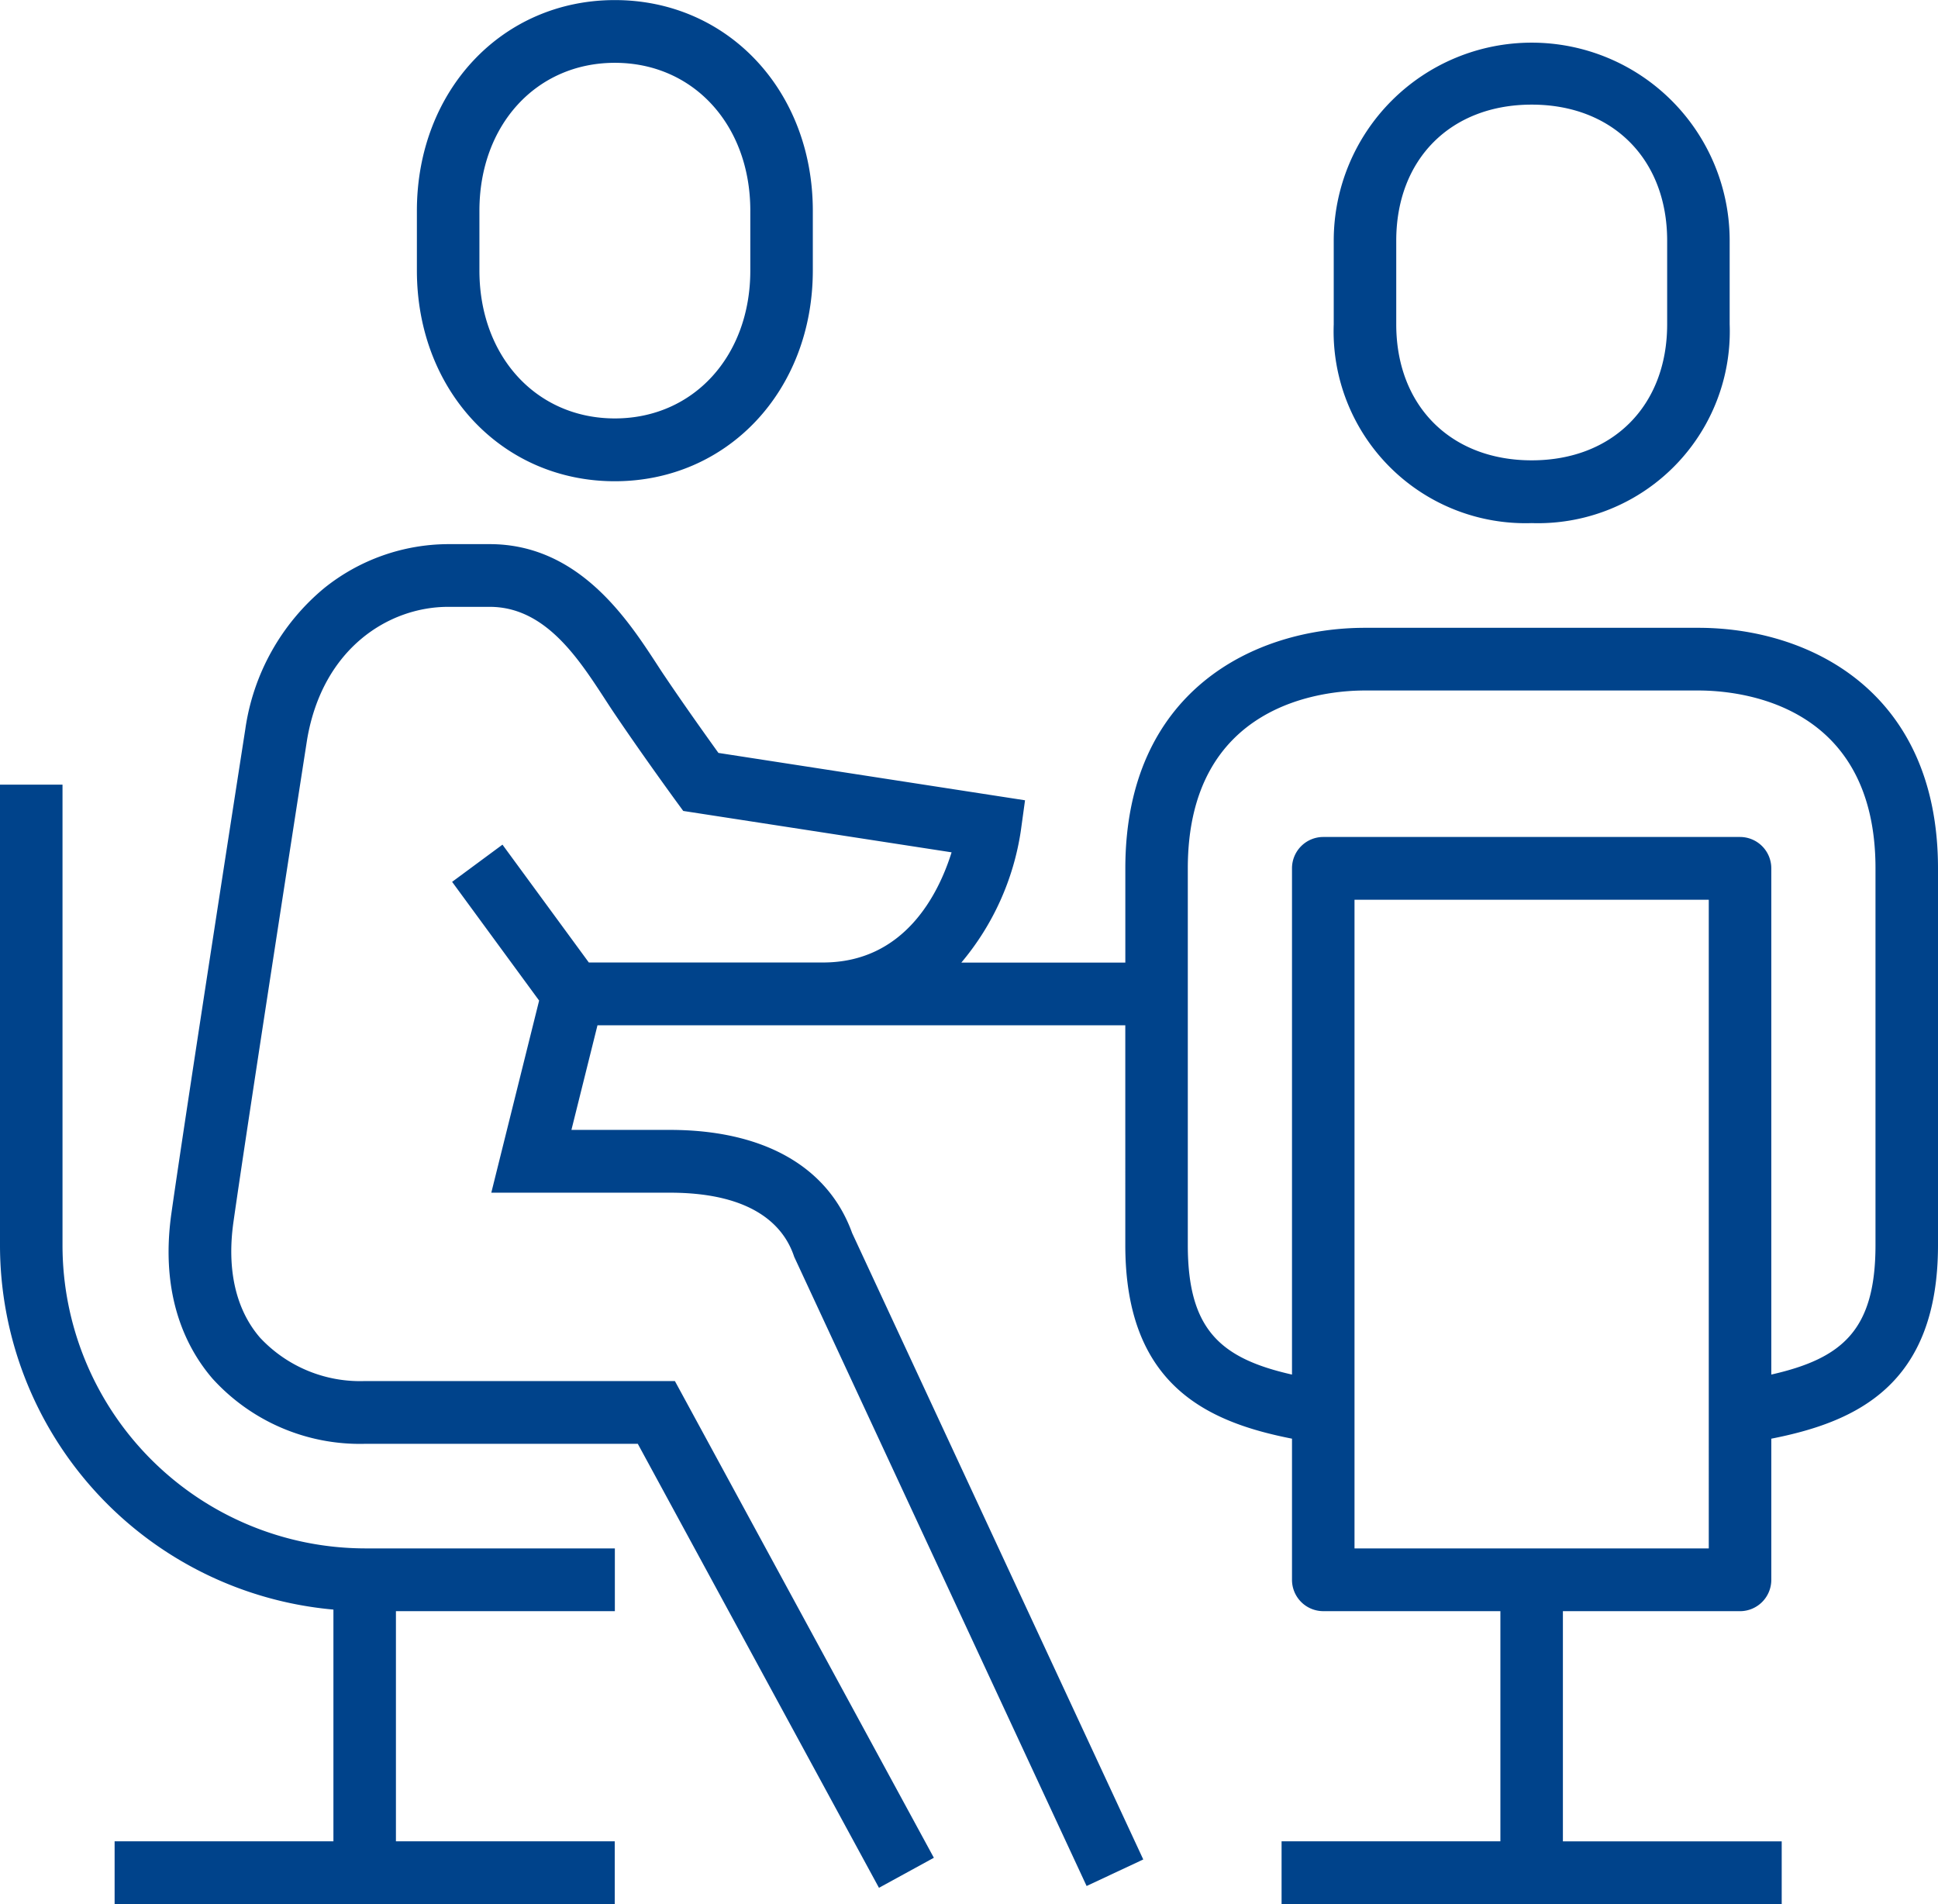 <svg xmlns="http://www.w3.org/2000/svg" width="114" height="112" viewBox="0 0 114 112">
  <defs>
    <style>
      .cls-1 {
        fill: #00438b;
        fill-rule: evenodd;
      }
    </style>
  </defs>
  <path id="img_index01" class="cls-1" d="M628.194,904.624v8.3a1.843,1.843,0,0,1-1.839,1.846h-10.42v13.538h12.871V932H599.387v-3.693h12.871V914.769H601.839A1.843,1.843,0,0,1,600,912.923v-8.3c-4.992-.982-9.806-3.142-9.806-11.393V880.307H559.146l-1.533,6.154H563.4c5.51,0,9.315,2.154,10.726,6.068l17.125,36.845-3.333,1.561-17.2-37.008-0.03-.087c-0.586-1.682-2.327-3.686-7.288-3.686H552.9l2.813-11.3-5.118-6.983,2.962-2.188,5.08,6.931h13.779c4.806,0,6.8-4.049,7.56-6.48L564.191,867.7l-0.451-.616c-0.081-.113-2.023-2.775-3.7-5.269-0.16-.239-0.328-0.5-0.5-0.764-1.558-2.386-3.5-5.356-6.73-5.356h-2.452c-3.463,0-7.369,2.408-8.29,7.786-0.03.192-3.425,21.993-4.335,28.392-0.4,2.808.14,5.162,1.561,6.807a8.05,8.05,0,0,0,6.162,2.554H563.7l15.233,28.04-3.229,1.767-14.186-26.115h-16.07a11.7,11.7,0,0,1-8.94-3.827c-1.493-1.728-3.125-4.822-2.423-9.748,0.913-6.423,4.312-28.248,4.346-28.468a13.2,13.2,0,0,1,4.624-8.277,11.708,11.708,0,0,1,7.3-2.6h2.452c5.22,0,8.091,4.4,9.806,7.023,0.165,0.254.323,0.5,0.475,0.722,1.166,1.734,2.5,3.6,3.173,4.536l18.035,2.786-0.248,1.8a15.62,15.62,0,0,1-3.5,7.748h9.648v-5.539c0-10.447,7.593-14.154,14.1-14.154H623.9c6.5,0,14.1,3.707,14.1,14.154v22.154C638,901.481,633.186,903.641,628.194,904.624Zm-24.517,6.453h20.839V872.923H603.677v38.154Zm30.646-40c0-9.707-7.976-10.462-10.42-10.462H604.29c-2.444,0-10.419.755-10.419,10.462v22.154c0,4.973,1.913,6.668,6.129,7.622V871.077a1.842,1.842,0,0,1,1.839-1.846h24.516a1.843,1.843,0,0,1,1.839,1.846v29.775c4.216-.954,6.129-2.649,6.129-7.621V871.077ZM614.1,850.769a11.285,11.285,0,0,1-11.645-11.692v-4.923a11.645,11.645,0,1,1,23.29,0v4.923A11.286,11.286,0,0,1,614.1,850.769Zm7.968-16.615c0-4.785-3.2-8-7.968-8s-7.968,3.215-7.968,8v4.923c0,4.785,3.2,8,7.968,8s7.968-3.215,7.968-8v-4.923Zm-61.9,14.153c-6.638,0-11.645-5.328-11.645-12.395V832.4c0-7.066,5.007-12.395,11.645-12.395s11.645,5.329,11.645,12.395v3.518C571.806,842.979,566.8,848.307,560.161,848.307Zm7.968-15.912c0-5.043-3.351-8.7-7.968-8.7s-7.967,3.66-7.967,8.7v3.517c0,5.043,3.35,8.7,7.967,8.7s7.968-3.66,7.968-8.7V832.4Zm-7.968,78.682v3.692H547.29v13.538h12.871V932H530.742v-3.693h12.871V914.676A21.524,21.524,0,0,1,524,893.231V866.153h3.677v27.078a17.831,17.831,0,0,0,17.775,17.846h14.709Z" transform="translate(-524 -820)"/>
</svg>
